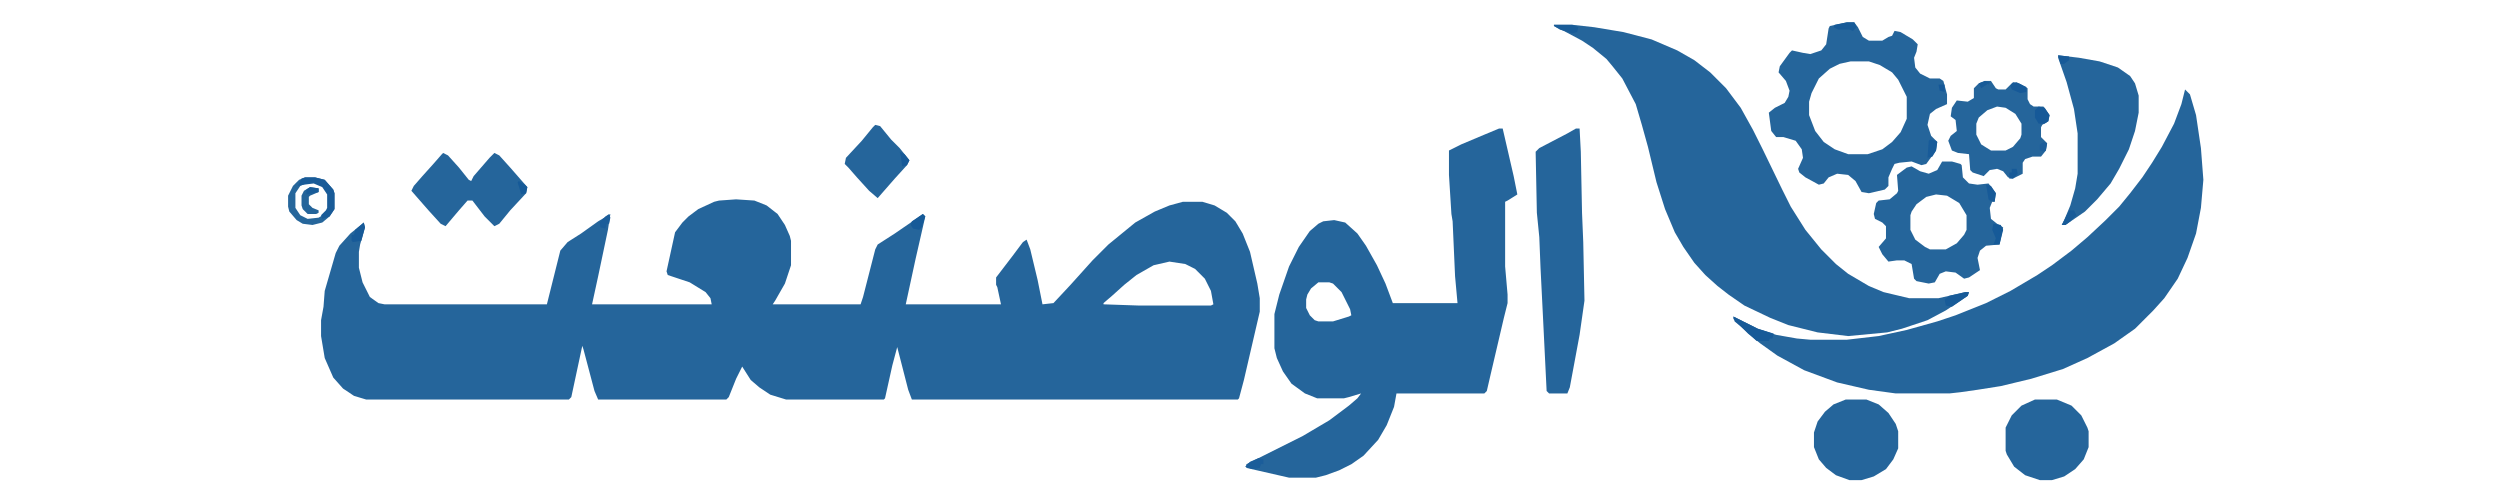 <?xml version="1.0" encoding="UTF-8"?> <svg xmlns="http://www.w3.org/2000/svg" version="1.1" viewBox="0 0 2048 409" width="600" height="120"><path transform="translate(603,163)" d="m0 0 15 1 10 4 9 7 6 9 4 9 1 4v20l-5 15-8 14-2 3h72l2-6 10-39 2-4 14-9 16-11 7-5 2 2-8 35-8 37h78l-3-14-1-2v-6l13-17 9-12 3-2 3 8 6 25 4 20 9-1 14-15 18-20 13-13 22-18 16-9 12-5 11-3h16l10 3 10 6 7 7 6 10 6 15 6 26 2 12v11l-13 56-4 15-1 1h-267l-3-8-9-35-4 15-6 27-1 1h-80l-13-4-9-6-7-6-7-11-5 10-6 15-2 2h-105l-3-7-9-34-1-3-9 42-2 2h-166l-10-3-9-6-8-9-7-16-3-18v-13l2-11 1-13 9-31 3-6 9-10 11-9 1 4-4 14-1 6v13l3 12 6 12 7 5 5 1h133l11-44 6-7 11-7 14-10 10-6-2 13-8 38-5 23h98l-1-5-4-5-13-8-18-6-1-3 7-32 6-8 5-5 8-6 13-6 4-1zm355 51-13 3-14 8-10 8-10 9-7 6v1l29 1h59l2-1-2-11-5-10-8-8-8-4z" fill="#25659B"></path><path transform="translate(1228,105)" d="m0 0h3l9 39 3 15-8 5-2 1v53l2 23v7l-3 12-11 47-3 13-2 2h-72l-2 11-6 15-7 12-12 13-10 7-10 5-11 4-8 2h-22l-35-8v-3l46-23 22-13 16-12 7-6 3-4-10 3-4 1h-22l-10-4-11-8-7-10-5-11-2-8v-28l4-16 8-23 8-16 9-13 7-6 4-2 9-1 9 2 10 9 7 10 9 16 7 15 6 16h53l-2-22-2-45-1-6-2-32v-20l10-5 19-8zm-148 126-6 5-3 5-1 4v7l3 6 4 4 3 1h12l13-4 2-1-1-5-7-14-7-7-3-1z" fill="#25659B"></path><path transform="translate(1790,73)" d="m0 0 4 4 5 17 4 27 2 26-2 23-4 21-7 20-8 17-11 16-9 10-15 15-17 12-22 12-20 9-26 8-25 6-19 3-14 2-9 1h-44l-22-3-26-6-27-10-22-12-14-10-10-8-12-12v-2l20 10 15 5 17 3 11 1h30l26-3 23-5 25-7 15-5 25-10 20-10 22-13 12-8 16-12 13-11 15-14 11-11 9-11 10-13 8-12 8-13 10-19 6-16z" fill="#25659B"></path><path transform="translate(1273,20)" d="m0 0h15l18 2 24 4 23 6 21 9 14 8 13 10 13 13 12 16 10 18 8 16 16 33 7 14 12 19 13 16 12 12 10 8 17 10 12 5 21 5h24l22-5h3l-1 3-18 12-15 8-21 7-12 3-32 3-25-3-24-6-15-6-21-10-13-9-9-7-10-9-9-10-9-13-7-12-8-19-7-22-7-29-5-18-5-17-11-21-8-10-5-6-11-9-9-6-15-8-8-4z" fill="#25659B"></path><path transform="translate(1513,18)" d="m0 0h6l3 4 4 8 5 3h11l5-3 3-1 2-4 5 1 10 6 4 4-1 6-2 5 1 8 4 5 8 4h8l3 2 3 11v8l-9 4-5 4-2 9 3 9 5 5-1 7-8 11-4 1-8-3-10 1-4 1-2 4-3 7v7l-3 3-13 3-6-1-5-9-6-5-9-1-7 3-4 5-4 1-11-6-5-4-1-3 4-9-1-7-5-7-10-3h-6l-4-5-2-15 5-4 8-4 3-5 1-5-3-8-6-7 1-5 8-11 2-2 9 2 6 1 9-3 4-5 2-13 1-2zm3 32-9 2-8 4-9 8-6 12-2 7v11l5 13 7 9 9 6 11 4h16l12-4 8-6 7-8 5-11v-18l-7-14-5-6-10-6-9-3z" fill="#25659B"></path><path transform="translate(1291,105)" d="m0 0h3l1 19 1 50 1 24 1 48-4 28-8 43-2 5h-15l-2-2-3-61-2-40-1-25-2-20-1-50 3-3 23-12z" fill="#25659B"></path><path transform="translate(1591,132)" d="m0 0h8l7 2 1 1 1 10 5 5 7 1 9-1 6 8-1 7h-2l-2 5 1 9 5 4 5 3-3 14-11 1-5 4-2 6 2 10-9 6-4 1-7-5-8-1-5 2-4 7-5 1-10-2-2-2-2-12-6-3h-6l-7 1-5-6-3-6 6-7v-10l-3-3-6-3-1-4 2-9 2-2 9-1 6-5 1-2-1-13 8-6 4-1 7 4 7 2 7-3zm-5 27-8 2-8 6-4 6-1 3v12l4 8 8 6 4 2h13l9-5 6-7 2-4v-12l-6-10-10-6z" fill="#25659B"></path><path transform="translate(1686,45)" d="m0 0 17 2 17 3 15 5 10 7 4 6 3 10v14l-3 15-5 15-8 16-7 12-11 13-10 10-16 11h-3l2-4 5-12 4-14 2-12v-33l-3-20-6-22-7-20z" fill="#25659B"></path><path transform="translate(1512,327)" d="m0 0h17l10 4 8 7 6 9 2 6v14l-4 9-6 8-10 6-10 3h-10l-11-4-8-6-6-7-4-10v-12l3-9 6-8 7-6z" fill="#25659B"></path><path transform="translate(1667,327)" d="m0 0h18l12 5 8 8 5 10 1 3v13l-4 10-7 8-9 6-10 3h-10l-12-4-9-7-6-10-1-3v-19l5-10 8-8z" fill="#25659B"></path><path transform="translate(1626,66)" d="m0 0h5l4 6 2 1h6l5-5 4-1 9 5v9l2 4 3 2h8l5 7-1 5-5 3-1 2v8l5 5-1 6-4 5h-7l-6 2-2 3v9l-8 4-4-1-4-5-5-2-6 1-5 5-9-3-2-2-1-13-9-1-5-2-3-8 2-4 5-4-1-9-4-3 1-7 4-6 9 1 5-3v-8l4-4zm10 21-8 3-7 6-2 5v9l4 8 8 5h12l6-3 6-7 1-3v-9l-5-8-8-5z" fill="#25659B"></path><path transform="translate(363,125)" d="m0 0 4 2 9 10 8 10 2 1 2-4 13-15 4-4 4 2 9 10 14 16-1 5-13 14-9 11-4 2-8-8-10-13h-4l-7 8-11 13-4-2-10-11-14-16 2-4 7-8 9-10 7-8z" fill="#25659B"></path><path transform="translate(717,102)" d="m0 0 4 1 9 11 7 7 8 10-2 4-10 11-14 16-7-6-10-11-7-8-3-3 1-5 13-14 9-11z" fill="#25659B"></path><path transform="translate(250,145)" d="m0 0h8l8 2 7 8 1 3v13l-4 6-6 5-8 2-8-1-5-3-6-7-1-4v-9l4-8 5-5zm3 4-7 3-4 6v12l4 6 6 3 9-1 5-3 3-5v-11l-4-6-4-3z" fill="#26669B"></path><path transform="translate(250,145)" d="m0 0h8l8 2 7 8 1 3v13l-4 6-6 2-1-3 4-4 1-2v-11l-4-6-7-3-8 1-5 1 3-6z" fill="#195B98"></path><path transform="translate(1420,259)" d="m0 0 20 10 13 4-1 4h-2l-1 2h-10l-12-11-6-5z" fill="#175A98"></path><path transform="translate(254,153)" d="m0 0 7 1v3l-7 3-1 1v6l3 3 5 2v2l-2 1h-7l-4-4-1-3v-8l2-4z" fill="#24649A"></path><path transform="translate(1670,87)" d="m0 0 5 1 4 6-1 5-3 2h-5l-3-5v-6z" fill="#165998"></path><path transform="translate(1610,239)" d="m0 0h3l-1 3-13 9-5-1-1-5 4-3z" fill="#185B98"></path><path transform="translate(298,182)" d="m0 0 1 4-3 11-7 1-1-1v-5h2l1-4z" fill="#175A98"></path><path transform="translate(1633,183)" d="m0 0 6 1 2 4-3 12h-5l2-5-3-7z" fill="#165A98"></path><path transform="translate(1273,20)" d="m0 0h15l5 2-1 4-4 1-10-3-5-3z" fill="#195C98"></path><path transform="translate(756,175)" d="m0 0 2 2-3 9-2 2-5-1-2-3 1-3 6-4z" fill="#165A98"></path><path transform="translate(1513,18)" d="m0 0h6l2 4-3 3-3-1h-9l-4-2 1-2z" fill="#165A98"></path><path transform="translate(1031,375)" d="m0 0 4 1v4h-2l-1 3-6 1-6-2 4-4z" fill="#1B5D9A"></path><path transform="translate(1581,114)" d="m0 0 5 1 1 1-1 7-3 5-4 1 1-14z" fill="#185B99"></path><path transform="translate(1649,67)" d="m0 0 5 1 6 3v4l-5 1-7-3-1-3z" fill="#165998"></path><path transform="translate(1695,172)" d="m0 0h4l2 4-5 5-4 3h-3l2-4z" fill="#185B98"></path><path transform="translate(1627,151)" d="m0 0 4 1 4 6-1 7-4-1-1-1z" fill="#175A98"></path><path transform="translate(499,175)" d="m0 0 1 3-1 5h-2l-1 4-4-1-1-4 5-5z" fill="#1B5D9A"></path><path transform="translate(737,124)" d="m0 0 4 2 4 5-2 4-4 1-1-8z" fill="#175A98"></path><path transform="translate(254,153)" d="m0 0 7 1v3l-10 2v-4z" fill="#195C99"></path><path transform="translate(425,148)" d="m0 0 5 3 2 2-1 5-4 1-3-10z" fill="#165A98"></path><path transform="translate(1686,45)" d="m0 0 9 1v3l-4 3h-3z" fill="#175A98"></path><path transform="translate(1648,138)" d="m0 0h4l1 4-4 4h-3v-5h2z" fill="#165A98"></path><path transform="translate(1674,116)" d="m0 0 3 1-1 6-2 1-3-1v-5z" fill="#1D5E9B"></path><path transform="translate(1588,69)" d="m0 0h5v6l-4-1z" fill="#155898"></path><path transform="translate(1626,66)" d="m0 0 4 1-1 3v-2l-6 4-2-4z" fill="#185B98"></path></svg> 